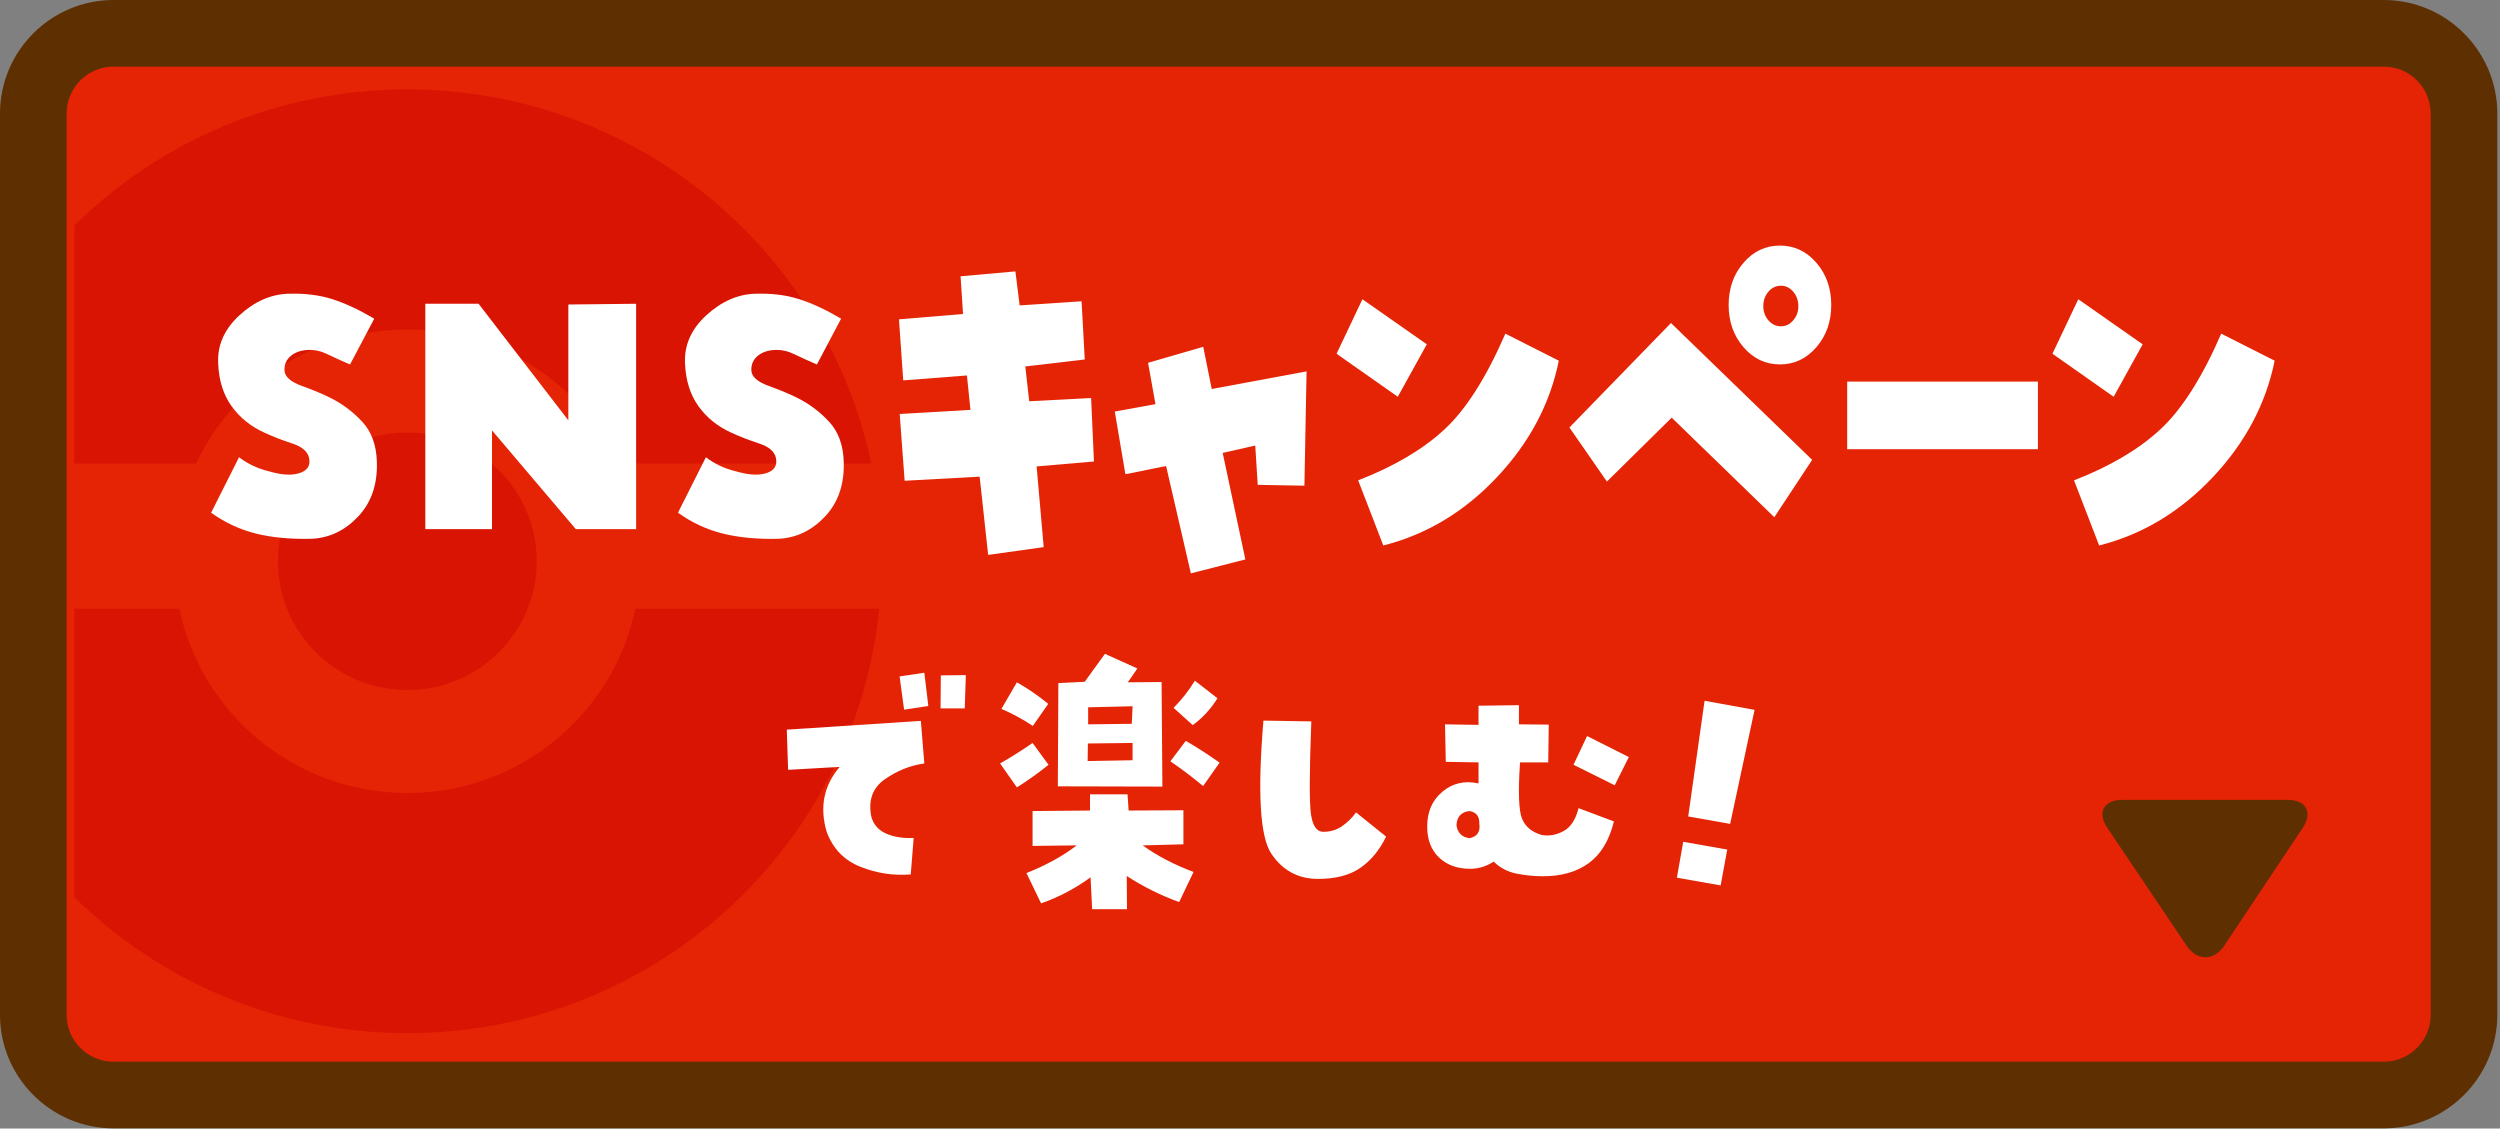 <?xml version="1.0" encoding="utf-8"?>
<!-- Generator: Adobe Illustrator 23.1.1, SVG Export Plug-In . SVG Version: 6.00 Build 0)  -->
<svg version="1.1" id="レイヤー_1" xmlns="http://www.w3.org/2000/svg" xmlns:xlink="http://www.w3.org/1999/xlink" x="0px"
	 y="0px" width="319px" height="144px" viewBox="0 0 319 144" style="enable-background:new 0 0 319 144;" xml:space="preserve">
<rect x="0" y="0" width="319" height="144" fill="#808080" stroke="none"/>
<style type="text/css">
	.st0{fill:#E52405;}
	.st1{fill:#5E2F00;}
	.st2{fill:#D91402;enable-background:new    ;}
	.st3{fill:#FFFFFF;}
</style>
<g>
	<path class="st0" d="M14.476,139.726c-5.638,0-10.226-4.587-10.226-10.225V14.478c0-5.638,4.587-10.225,10.226-10.225h289.701
		c5.639,0,10.226,4.587,10.226,10.225v115.023c0,5.638-4.587,10.225-10.226,10.225H14.476z"/>
	<path class="st1" d="M304.178,8.504c3.294,0,5.973,2.68,5.973,5.973V129.5c0,3.294-2.68,5.973-5.973,5.973H14.477
		c-3.294,0-5.973-2.68-5.973-5.973V14.477c0-3.294,2.68-5.973,5.973-5.973H304.178 M304.178,0H14.477C6.514,0,0,6.515,0,14.477
		V129.5c0,7.963,6.515,14.477,14.477,14.477h289.701c7.963,0,14.477-6.515,14.477-14.477V14.477C318.655,6.515,312.14,0,304.178,0
		L304.178,0z"/>
</g>
<g>
	<path class="st1" d="M293.831,105.641c1.311-1.967,0.45-3.576-1.914-3.576h-21.132c-2.364,0-3.218,1.604-1.897,3.565l10.137,15.054
		c1.32,1.961,3.473,1.956,4.785-0.011L293.831,105.641z"/>
</g>
<path class="st2" d="M51.977,101.189c-14.327,0-26.285-10.088-29.094-23.514H9.494v36.812c10.925,10.72,25.925,17.341,42.482,17.341
	c31.366,0,57.156-23.744,60.209-54.152H81.07C78.261,91.101,66.304,101.189,51.977,101.189z"/>
<ellipse class="st2" cx="51.977" cy="71.619" rx="16.511" ry="16.428"/>
<path class="st2" d="M78.925,59.15h32.258C105.41,31.882,81.1,11.41,51.976,11.41c-16.56,0-31.558,6.625-42.482,17.348v30.391
	h15.534c4.728-10.098,15.013-17.101,26.948-17.101C63.911,42.049,74.197,49.051,78.925,59.15z"/>
<g>
	<path class="st3" d="M107.149,97.857l-6.586,0.373l-0.17-5.126l17.109-1.12l0.441,5.432c-1.787,0.249-3.469,0.922-5.041,2.02
		s-2.145,2.699-1.715,4.804c0.295,1.018,0.945,1.737,1.953,2.156c1.006,0.419,2.156,0.594,3.445,0.526l-0.373,4.651
		c-2.195,0.181-4.334-0.141-6.416-0.968c-2.082-0.826-3.52-2.314-4.312-4.464C104.557,102.995,105.112,100.233,107.149,97.857z
		 M115.364,90.558l-0.576-4.244l3.156-0.475l0.51,4.243L115.364,90.558z M123.241,86.145l-0.137,4.243h-3.088l0.033-4.209
		L123.241,86.145z"/>
	<path class="st3" d="M129.753,100.471l-2.141-3.055c1.428-0.815,2.807-1.686,4.143-2.614l2.037,2.784
		C132.501,98.627,131.155,99.588,129.753,100.471z M133.757,89.811l-1.969,2.818c-1.289-0.86-2.625-1.584-4.006-2.173l1.971-3.395
		C131.155,87.854,132.489,88.771,133.757,89.811z M139.087,103.424v-2.071h4.787l0.137,2.071l6.992-0.034v4.345l-5.193,0.136
		c1.766,1.29,3.926,2.422,6.484,3.395l-1.834,3.836c-2.377-0.86-4.605-1.969-6.688-3.327l0.033,4.243h-4.447l-0.203-4.074
		c-1.947,1.426-4.051,2.534-6.314,3.327l-1.867-3.87c2.512-0.996,4.65-2.173,6.416-3.531l-5.635,0.068v-4.447L139.087,103.424z
		 M138.409,86.994l2.58-3.564l4.141,1.867l-1.223,1.765l4.312-0.034l0.102,13.341l-13.342-0.034l0.068-13.172L138.409,86.994z
		 M144.518,97.008v-2.207l-5.703,0.068l-0.033,2.241L144.518,97.008z M144.518,90.117l-5.668,0.136v2.173l5.566-0.068
		L144.518,90.117z M151.309,94.53c1.471,0.86,2.906,1.788,4.311,2.784l-2.105,2.987c-1.357-1.131-2.75-2.184-4.176-3.157
		L151.309,94.53z M155.348,89.098c-0.838,1.358-1.891,2.501-3.156,3.429l-2.445-2.207c1.041-1.041,1.945-2.195,2.717-3.463
		L155.348,89.098z"/>
	<path class="st3" d="M168.852,106.14c0.904,0,1.709-0.243,2.41-0.73c0.701-0.486,1.289-1.069,1.766-1.748l3.836,3.089
		c-0.814,1.697-1.902,3.021-3.26,3.972s-3.156,1.426-5.396,1.426c-2.559,0-4.555-1.075-5.992-3.225
		c-1.438-2.15-1.771-7.808-1.002-16.974l6.111,0.102c-0.25,6.496-0.262,10.468-0.035,11.916
		C167.516,105.416,168.038,106.14,168.852,106.14z"/>
	<path class="st3" d="M190.595,109.942c-0.951,0.611-1.947,0.917-2.988,0.917c-1.652,0-2.98-0.481-3.988-1.443
		s-1.51-2.28-1.51-3.955c0-1.878,0.65-3.361,1.951-4.447s2.834-1.437,4.6-1.052V97.28l-4.176-0.068l-0.102-4.787l4.277,0.068v-2.444
		l5.16-0.068v2.444l3.803,0.034l-0.068,4.821h-3.598c-0.25,3.757-0.166,6.15,0.254,7.18c0.418,1.03,1.262,1.726,2.529,2.088
		c0.951,0.159,1.879-0.011,2.783-0.509c0.904-0.498,1.539-1.471,1.902-2.92l4.514,1.697c-0.611,2.444-1.686,4.221-3.225,5.33
		s-3.475,1.663-5.805,1.663c-1.154,0-2.291-0.113-3.412-0.339C192.376,111.244,191.409,110.735,190.595,109.942z M185.843,105.291
		c0.135,0.973,0.689,1.528,1.662,1.663c0.996-0.204,1.414-0.826,1.256-1.867c0.023-0.928-0.396-1.46-1.256-1.595
		C186.464,103.606,185.909,104.205,185.843,105.291z M200.778,97.585l1.732-3.666l5.33,2.682l-1.801,3.599L200.778,97.585z"/>
	<path class="st3" d="M214.778,107.415l5.617,0.99l-0.84,4.574l-5.584-0.984L214.778,107.415z M220.766,105.127l-5.35-0.943
		l2.088-14.765l6.379,1.159L220.766,105.127z"/>
</g>
<g>
	<g>
		<path class="st3" d="M44.665,46.507c-1.109-0.475-2.067-0.911-2.875-1.307s-1.624-0.578-2.447-0.547
			c-0.92,0.032-1.664,0.285-2.234,0.76s-0.84,1.093-0.808,1.854c0.031,0.792,0.768,1.45,2.21,1.972
			c1.441,0.523,2.669,1.038,3.684,1.545c1.521,0.76,2.867,1.775,4.039,3.042c1.172,1.268,1.79,2.963,1.854,5.085
			c0.096,2.884-0.705,5.221-2.399,7.01c-1.695,1.79-3.684,2.733-5.965,2.828c-2.661,0.063-5.014-0.158-7.058-0.665
			c-2.044-0.506-3.953-1.394-5.728-2.661l3.564-7.082c1.109,0.855,2.393,1.458,3.851,1.806c1.521,0.444,2.764,0.531,3.73,0.261
			c0.966-0.269,1.434-0.8,1.402-1.592c-0.032-1.014-0.745-1.75-2.139-2.21c-1.396-0.459-2.599-0.927-3.612-1.402
			c-1.743-0.792-3.137-1.917-4.183-3.374s-1.616-3.263-1.711-5.418c-0.127-2.344,0.776-4.404,2.709-6.178
			c1.933-1.774,4.023-2.693,6.273-2.757c2.06-0.063,3.913,0.166,5.561,0.689c1.647,0.523,3.438,1.354,5.371,2.495L44.665,46.507z"/>
		<path class="st3" d="M72.521,53.636V38.855l8.65-0.095v28.754h-7.7L62.778,54.919v12.595h-8.507V38.76h6.796L72.521,53.636z"/>
		<path class="st3" d="M104.237,46.507c-1.109-0.475-2.068-0.911-2.875-1.307c-0.809-0.396-1.625-0.578-2.448-0.547
			c-0.92,0.032-1.664,0.285-2.234,0.76s-0.84,1.093-0.808,1.854c0.031,0.792,0.768,1.45,2.21,1.972
			c1.441,0.523,2.668,1.038,3.684,1.545c1.52,0.76,2.867,1.775,4.039,3.042c1.172,1.268,1.789,2.963,1.854,5.085
			c0.096,2.884-0.705,5.221-2.4,7.01c-1.695,1.79-3.684,2.733-5.964,2.828c-2.661,0.063-5.014-0.158-7.058-0.665
			c-2.044-0.506-3.953-1.394-5.728-2.661l3.564-7.082c1.109,0.855,2.393,1.458,3.851,1.806c1.521,0.444,2.764,0.531,3.73,0.261
			c0.966-0.269,1.434-0.8,1.402-1.592c-0.032-1.014-0.745-1.75-2.139-2.21c-1.396-0.459-2.599-0.927-3.612-1.402
			c-1.743-0.792-3.137-1.917-4.183-3.374s-1.616-3.263-1.711-5.418c-0.127-2.344,0.776-4.404,2.709-6.178
			c1.933-1.774,4.023-2.693,6.273-2.757c2.06-0.063,3.913,0.166,5.561,0.689c1.646,0.523,3.438,1.354,5.371,2.495L104.237,46.507z"
			/>
		<path class="st3" d="M115.432,61.344l-0.631-8.522l9.029-0.523l-0.451-4.391l-8.127,0.627l-0.543-7.79l8.174-0.68l-0.316-4.81
			l6.998-0.627l0.541,4.339l7.902-0.523l0.406,7.424l-7.586,0.889l0.498,4.444l7.9-0.418l0.361,8.103l-7.314,0.627l0.902,10.299
			l-7.088,0.993l-1.084-9.985L115.432,61.344z"/>
		<path class="st3" d="M166.444,61.972l-5.959-0.104l-0.316-5.019l-4.154,0.941l2.891,13.593l-6.953,1.778l-3.16-13.697L143.6,60.51
			l-1.354-7.999l5.191-0.941l-0.947-5.28l7.043-2.039l1.084,5.385l12.1-2.248L166.444,61.972z"/>
		<path class="st3" d="M182.061,43.935l-3.703,6.692l-7.811-5.489l3.297-6.953L182.061,43.935z M173.302,61.292
			c4.576-1.778,8.24-3.938,10.994-6.483c2.754-2.544,5.352-6.622,7.789-12.233l6.818,3.45c-1.115,5.507-3.748,10.465-7.902,14.874
			c-4.154,4.409-8.984,7.311-14.492,8.704L173.302,61.292z"/>
		<path class="st3" d="M200.257,54.548l12.959-13.331l18.014,17.461l-4.83,7.319l-13.094-12.704l-8.264,8.156L200.257,54.548z
			 M220.575,38.917c0-2.125,0.631-3.921,1.896-5.385c1.264-1.464,2.812-2.196,4.65-2.196c1.834,0,3.385,0.732,4.65,2.196
			c1.264,1.464,1.896,3.259,1.896,5.385s-0.633,3.921-1.896,5.385c-1.266,1.464-2.816,2.196-4.65,2.196
			c-1.838,0-3.387-0.732-4.65-2.196C221.206,42.838,220.575,41.043,220.575,38.917z M224.999,39.073
			c0,0.698,0.219,1.299,0.654,1.804c0.438,0.506,0.971,0.758,1.604,0.758c0.602,0,1.121-0.252,1.557-0.758
			c0.438-0.505,0.656-1.106,0.656-1.804c0-0.732-0.219-1.35-0.656-1.856c-0.436-0.505-0.955-0.758-1.557-0.758
			c-0.633,0-1.166,0.253-1.604,0.758C225.218,37.723,224.999,38.342,224.999,39.073z"/>
		<path class="st3" d="M260.038,48.693v8.626h-24.336v-8.626H260.038z"/>
		<path class="st3" d="M273.405,43.935l-3.703,6.692l-7.811-5.489l3.297-6.953L273.405,43.935z M264.645,61.292
			c4.576-1.778,8.24-3.938,10.994-6.483c2.754-2.544,5.352-6.622,7.789-12.233l6.818,3.45c-1.115,5.507-3.748,10.465-7.902,14.874
			s-8.984,7.311-14.492,8.704L264.645,61.292z"/>
	</g>
</g>
</svg>
